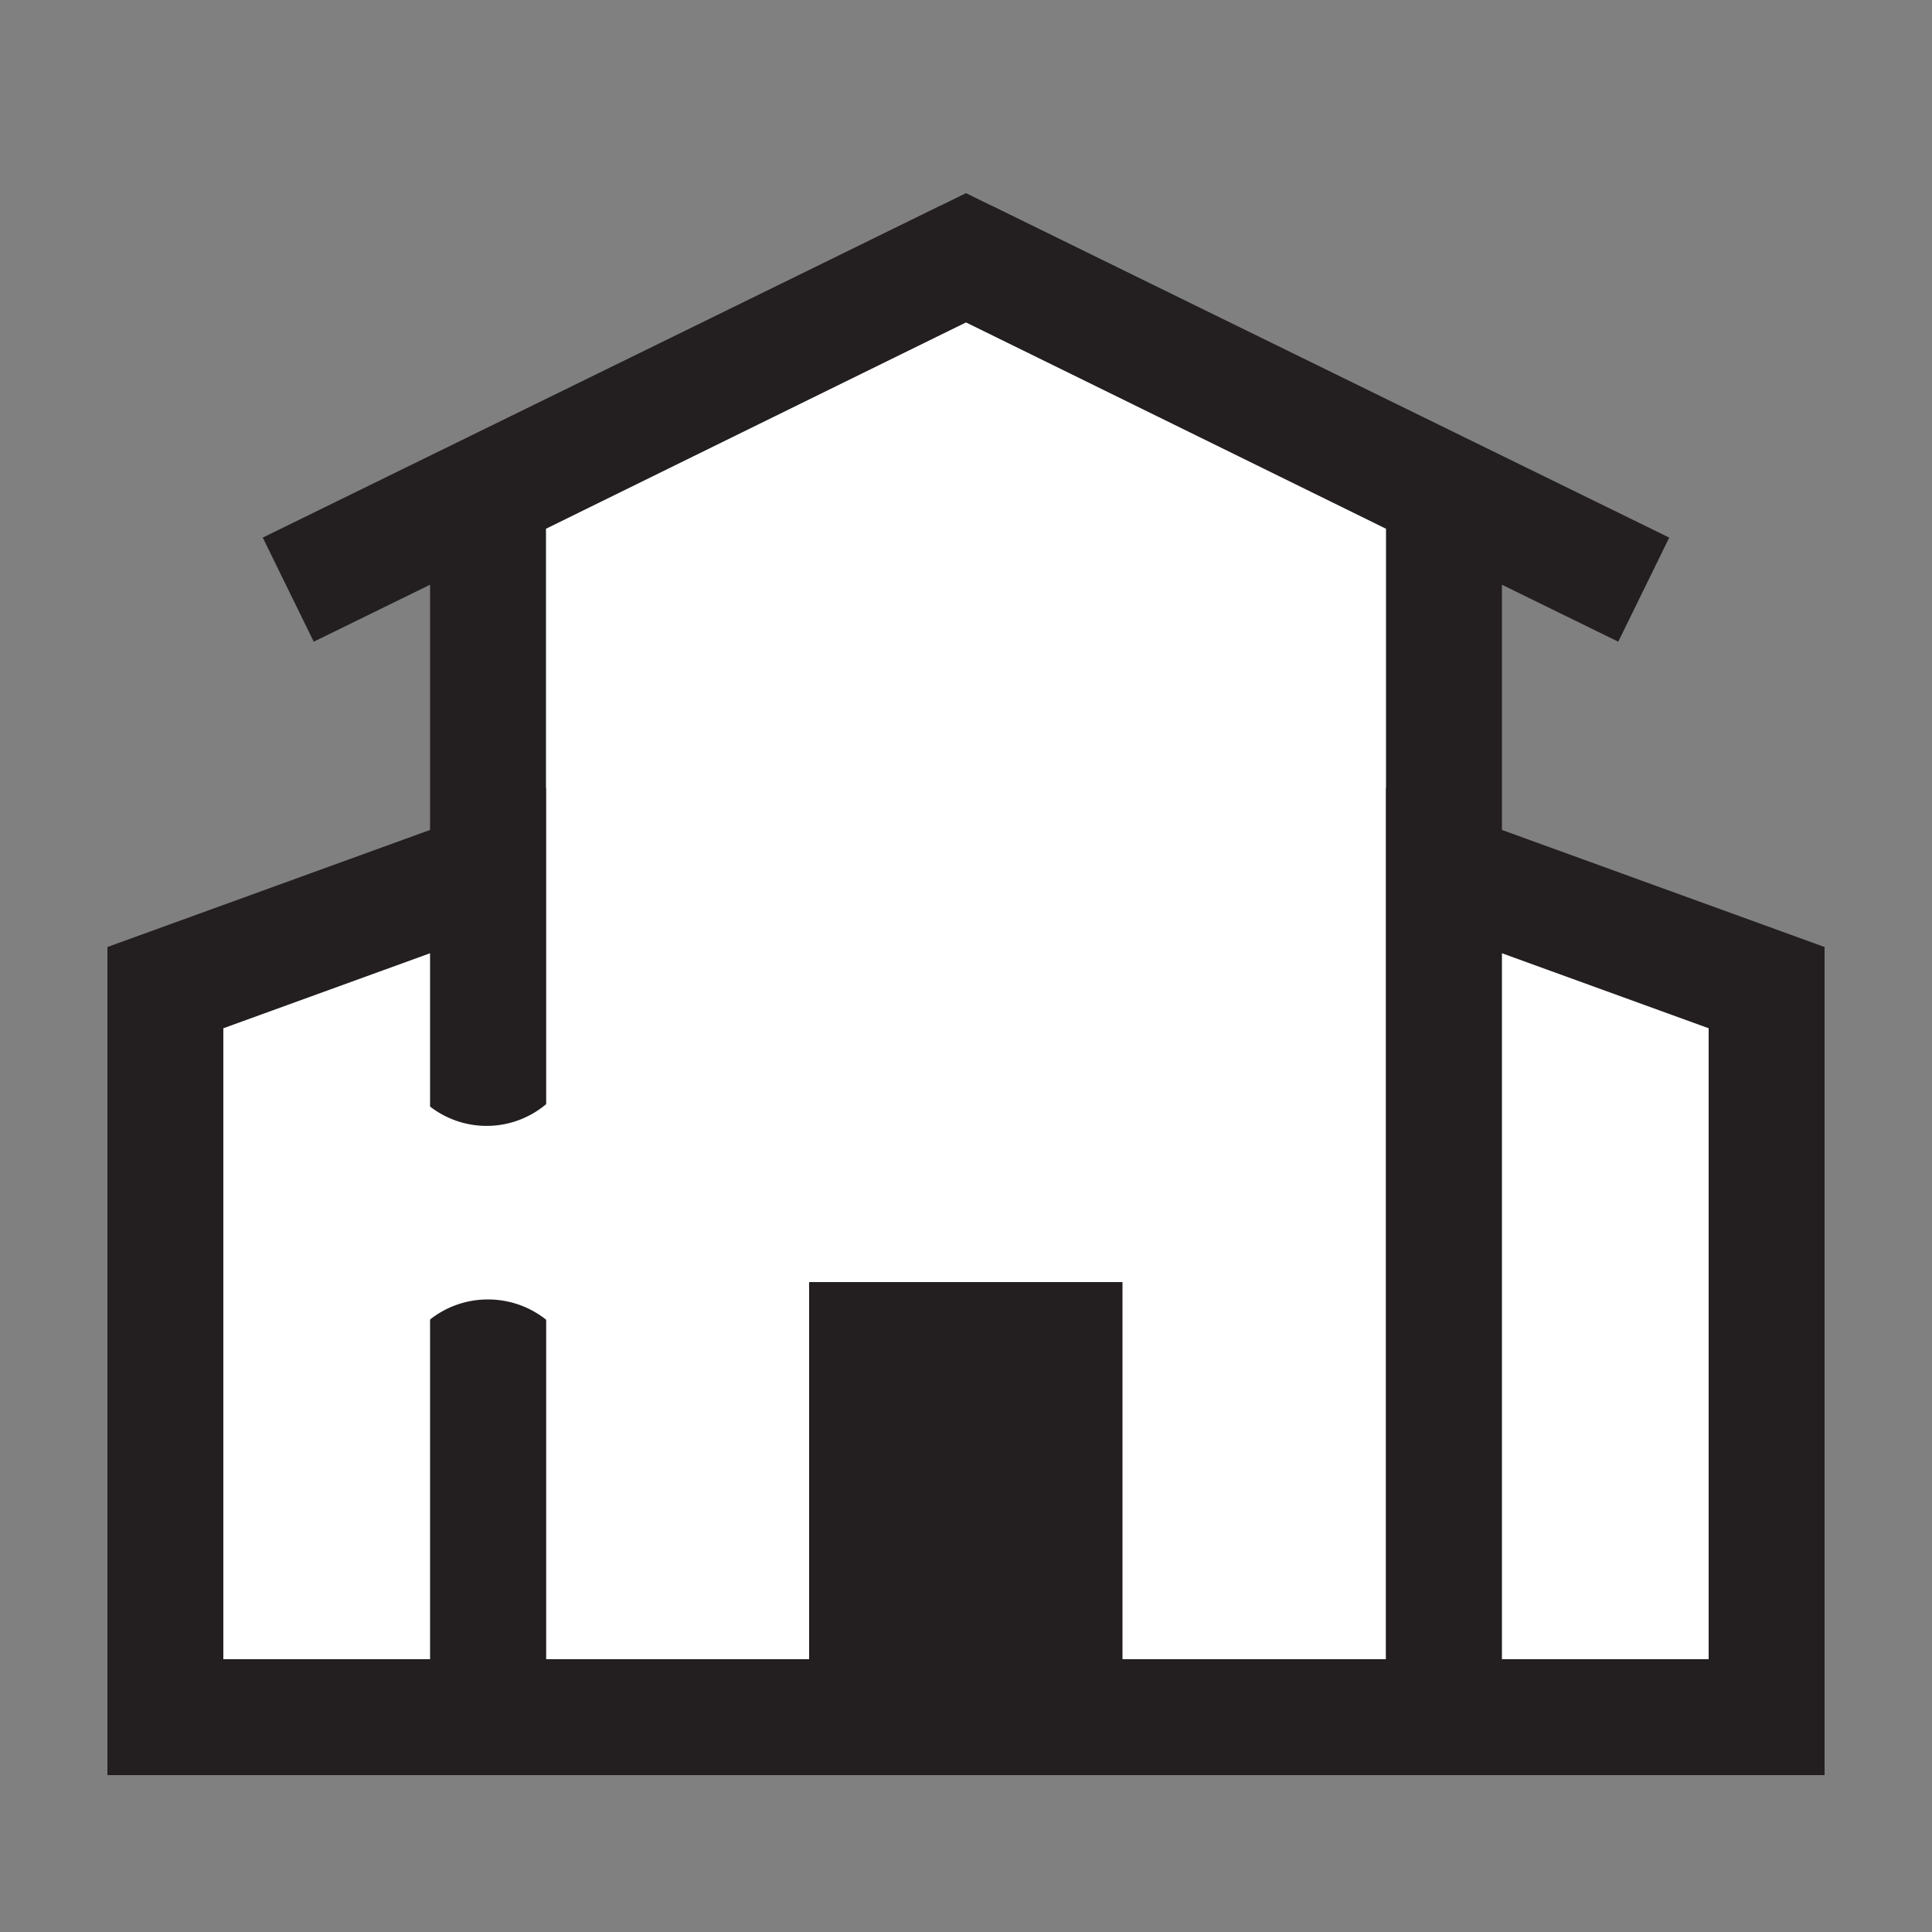 <?xml version="1.0" encoding="UTF-8"?> <svg xmlns="http://www.w3.org/2000/svg" id="Layer_1" data-name="Layer 1" viewBox="0 0 50 50"><rect x="0" y="0" width="50" height="50" fill="#808080" stroke="none"/><defs><style>.cls-1,.cls-3{fill:#fff;}.cls-1{stroke:#231f20;stroke-miterlimit:10;stroke-width:3px;}.cls-2{fill:#231f20;}</style></defs><title>WebsiteIcons_commercial</title><polygon class="cls-1" points="37.37 44.44 12.63 44.44 12.63 12.75 25 6.67 37.37 12.75 37.37 44.44"></polygon><line class="cls-1" x1="25" y1="6.67" x2="7.46" y2="15.26"></line><line class="cls-1" x1="25" y1="6.67" x2="42.54" y2="15.26"></line><rect class="cls-2" x="20.94" y="33.18" width="8.11" height="11.26"></rect><polygon class="cls-1" points="4.28 44.44 12.63 44.44 12.63 22.53 4.28 25.56 4.28 44.44"></polygon><polygon class="cls-1" points="45.72 44.44 37.37 44.44 37.37 22.53 45.72 25.56 45.72 44.44"></polygon><path class="cls-3" d="M12.63,33.63a2.41,2.41,0,0,1,2,1.06V28a2.39,2.39,0,0,1-4,.11v6.58A2.4,2.4,0,0,1,12.63,33.63Z"></path></svg> 